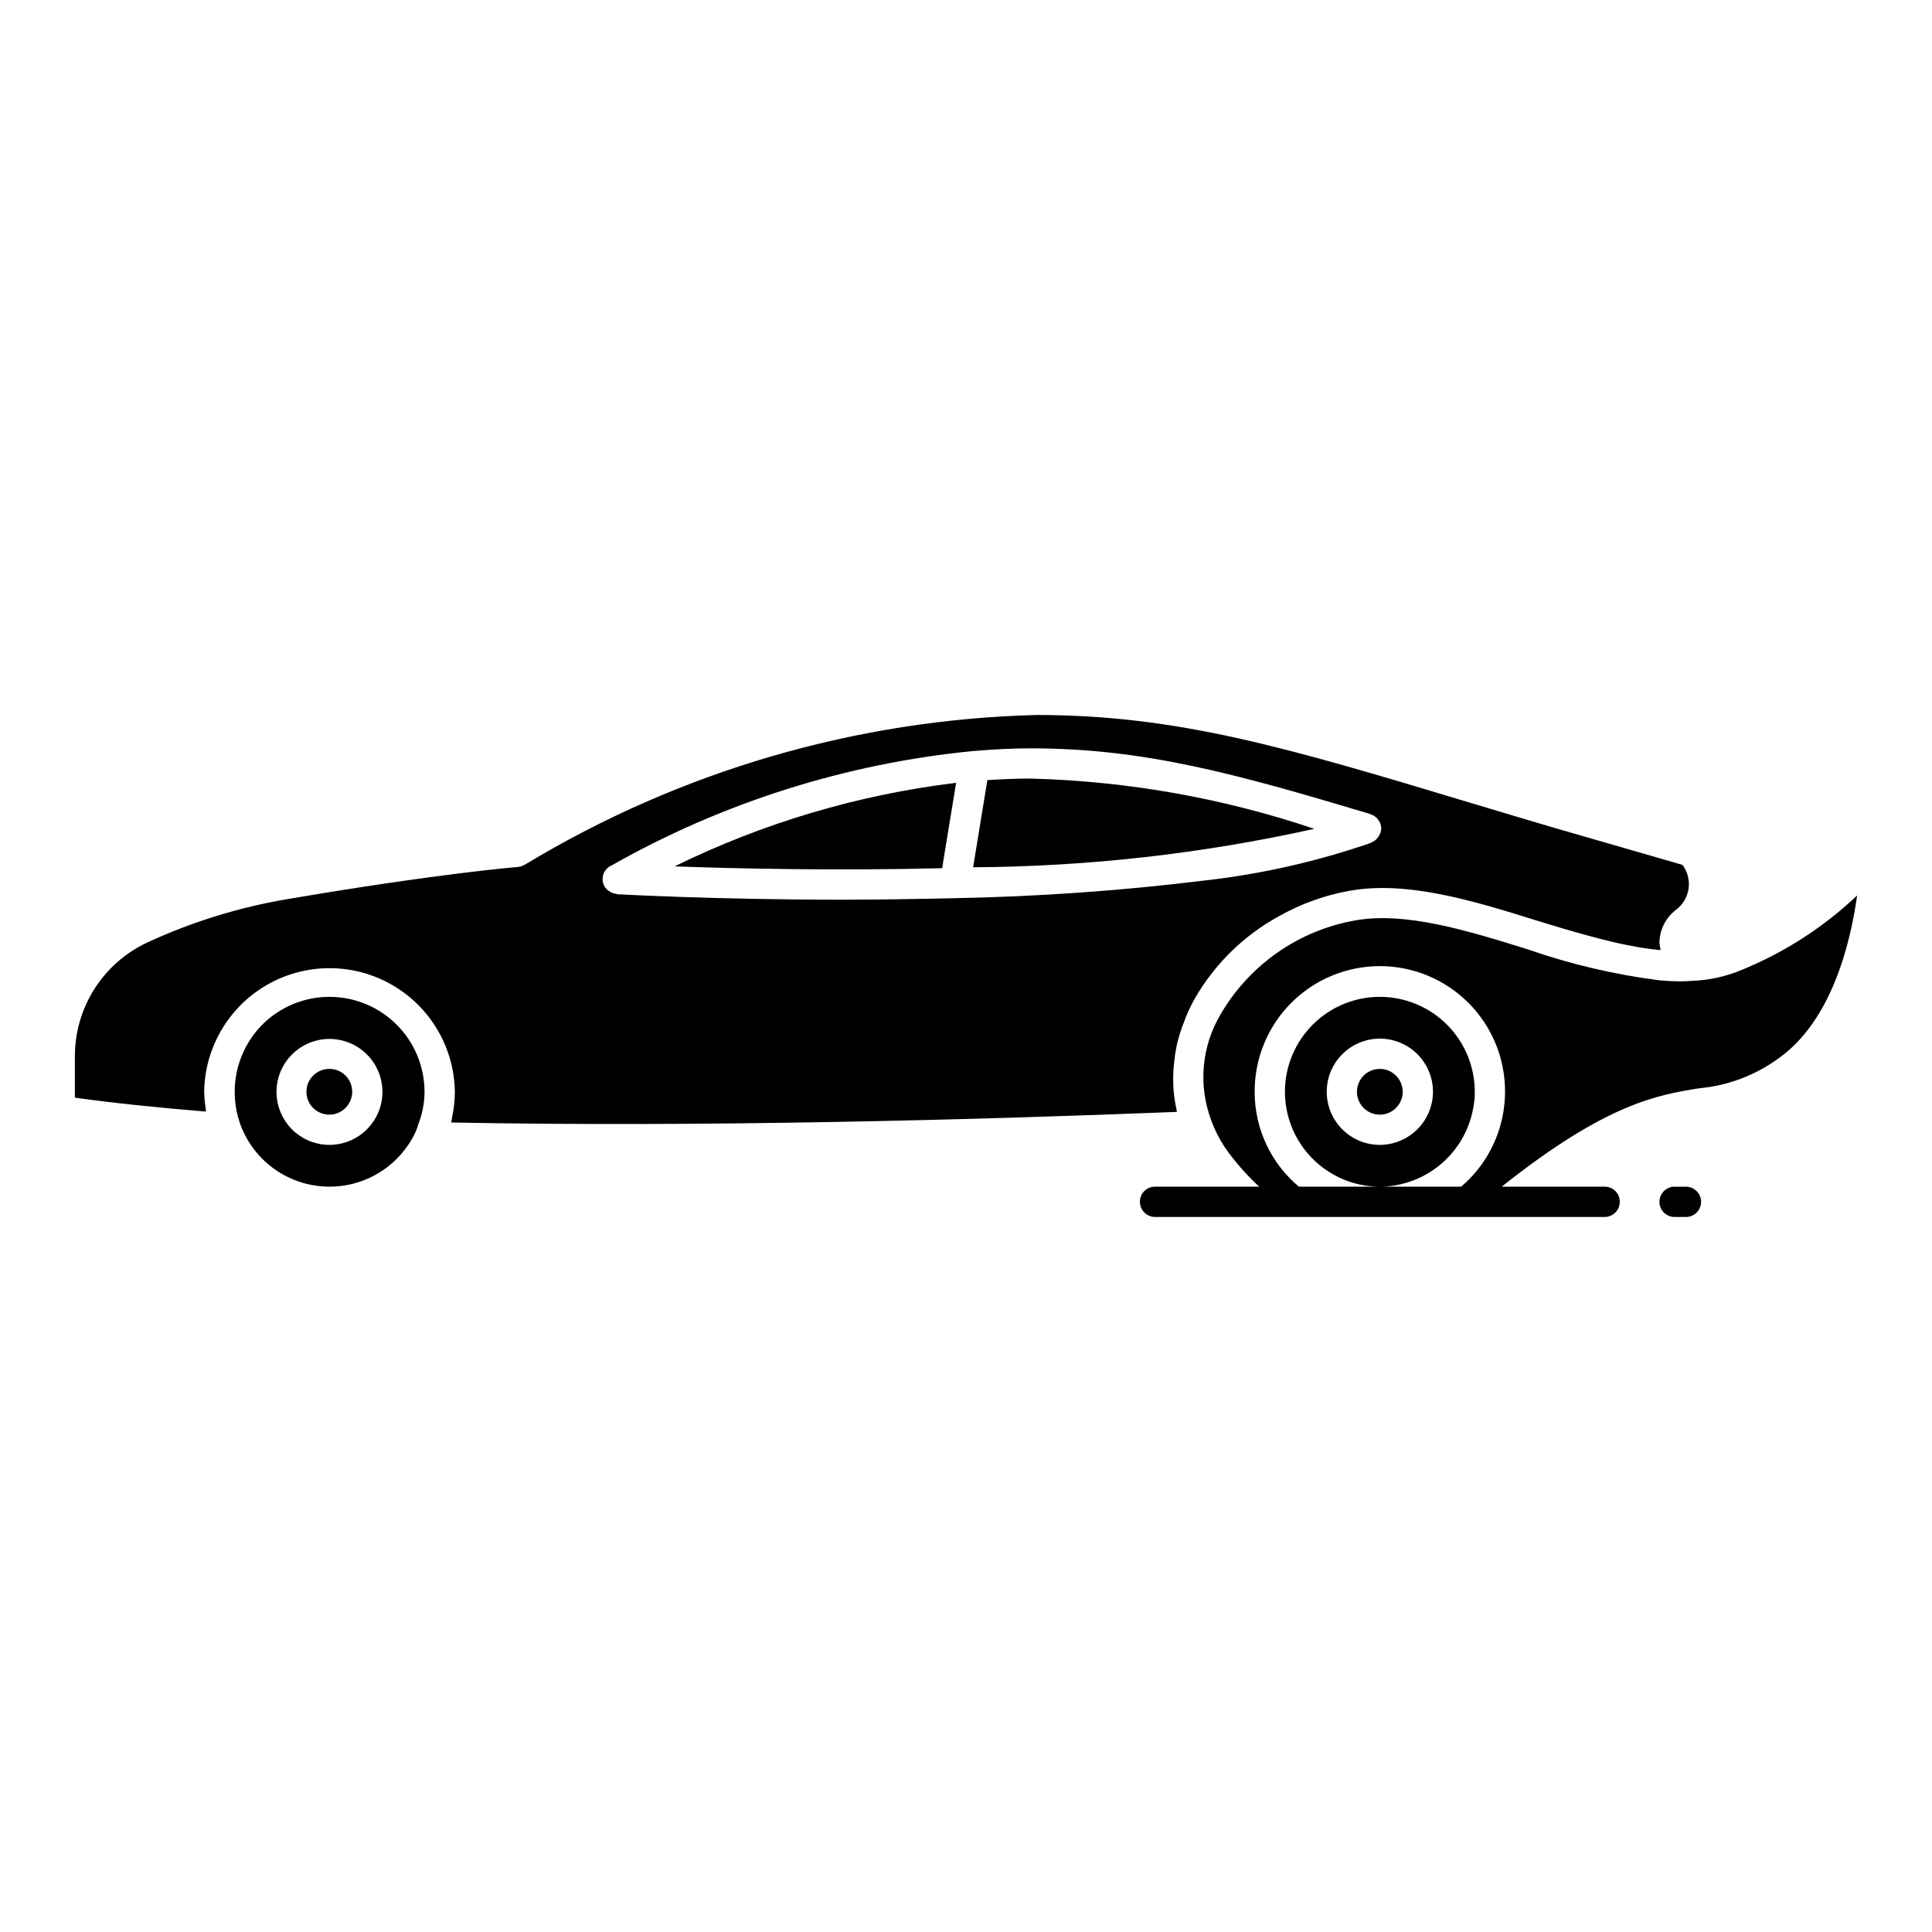 <?xml version="1.0" encoding="UTF-8"?>
<!-- The Best Svg Icon site in the world: iconSvg.co, Visit us! https://iconsvg.co -->
<svg fill="#000000" width="800px" height="800px" version="1.1" viewBox="144 144 512 512" xmlns="http://www.w3.org/2000/svg">
 <path d="m515.73 433.37c-0.016 2.445-1.496 4.641-3.758 5.57-2.262 0.93-4.859 0.406-6.59-1.32-1.727-1.73-2.25-4.328-1.32-6.59 0.926-2.262 3.125-3.742 5.566-3.758 1.621-0.008 3.176 0.633 4.32 1.781 1.145 1.145 1.785 2.695 1.781 4.316zm120.43-52.07c-1.844 13.156-6.898 33.219-20.699 43.086-6.195 4.555-13.52 7.328-21.176 8.02-10.914 1.766-24.473 3.93-52.312 26.074l27.273 0.004c1.07-0.012 2.094 0.406 2.852 1.16 0.754 0.754 1.176 1.781 1.164 2.848-0.004 2.215-1.801 4.012-4.016 4.016h-119.14c-2.215-0.004-4.012-1.801-4.016-4.016-0.012-1.066 0.41-2.094 1.164-2.848 0.754-0.754 1.781-1.172 2.852-1.16h27.598c-3.379-3.125-6.414-6.594-9.066-10.352-1.484-2.227-2.699-4.625-3.613-7.141-3.559-9.355-2.609-19.832 2.57-28.398 7.621-12.957 20.512-21.949 35.301-24.629 13.398-2.488 30.004 2.648 45.973 7.621 11.266 3.93 22.91 6.676 34.742 8.188 1.203 0.078 2.402 0.238 3.527 0.238h0.164c1.656 0.094 3.32 0.066 4.973-0.078h0.082c4.465-0.148 8.867-1.098 12.996-2.809 11.422-4.621 21.871-11.344 30.809-19.824zm-93.309 52.07c0.043-8.828-3.434-17.309-9.66-23.562-6.227-6.258-14.688-9.777-23.516-9.777s-17.289 3.519-23.516 9.777c-6.227 6.254-9.703 14.734-9.66 23.562-0.012 9.691 4.277 18.891 11.715 25.109h21.184-0.004c-6.656-0.074-13.012-2.781-17.676-7.535-4.66-4.75-7.25-11.16-7.195-17.816 0.051-6.656 2.742-13.02 7.481-17.699 4.738-4.676 11.133-7.285 17.793-7.254 6.656 0.031 13.027 2.703 17.723 7.426 4.691 4.723 7.32 11.113 7.309 17.77 0.016 1.262-0.094 2.527-0.32 3.769-0.93 5.891-3.914 11.262-8.422 15.168-4.508 3.906-10.25 6.094-16.211 6.176h21.344c6.027-5.125 10.012-12.242 11.23-20.059 0.258-1.672 0.391-3.363 0.402-5.055zm-19.094 0c0.016-5.695-3.398-10.84-8.656-13.035-5.254-2.195-11.312-1.008-15.352 3.008s-5.262 10.066-3.098 15.336c2.164 5.269 7.285 8.715 12.98 8.73 7.766-0.012 14.07-6.277 14.125-14.039zm-267.25 0c-0.023 2.969-0.598 5.906-1.688 8.664-0.137 0.551-0.324 1.09-0.562 1.605v0.078c-2.789 6.137-7.922 10.898-14.254 13.223-6.328 2.32-13.324 2.008-19.422-0.867-6.098-2.879-10.785-8.078-13.016-14.441-0.367-1.074-0.664-2.176-0.887-3.289-0.312-1.641-0.473-3.305-0.477-4.973-0.012-6.668 2.613-13.07 7.297-17.812 4.723-4.727 11.133-7.383 17.812-7.383 6.684 0 13.094 2.652 17.816 7.379 4.727 4.723 7.379 11.133 7.379 17.816zm-11.152 0c0-5.68-3.422-10.801-8.668-12.973-5.246-2.172-11.285-0.973-15.301 3.043s-5.219 10.055-3.043 15.301c2.172 5.25 7.293 8.668 12.969 8.668 7.75-0.02 14.023-6.293 14.043-14.039zm-14.039-6.098h-0.004c-2.449-0.02-4.672 1.441-5.625 3.703-0.957 2.258-0.453 4.867 1.266 6.613 1.723 1.746 4.328 2.281 6.602 1.359 2.269-0.926 3.762-3.125 3.777-5.578 0.02-1.609-0.609-3.16-1.738-4.305-1.129-1.145-2.672-1.789-4.281-1.793zm224.57 11.391c-52.316 2.086-125.96 4.094-192.31 2.809 0.078-0.242 0.078-0.562 0.16-0.805 0-0.234 0.078-0.48 0.078-0.641v0.004c0.484-2.188 0.727-4.422 0.727-6.66-0.152-11.766-6.516-22.574-16.73-28.414-10.215-5.84-22.758-5.84-32.973 0-10.215 5.84-16.582 16.648-16.73 28.414 0.027 1.289 0.133 2.574 0.32 3.852 0.078 0.48 0.078 0.883 0.156 1.363-12.676-1.043-24.309-2.246-34.742-3.691l0.004-11.07c0.012-6.297 1.812-12.461 5.195-17.773 3.379-5.312 8.199-9.555 13.898-12.234 11.867-5.5 24.414-9.387 37.312-11.555 40.031-6.82 60.816-8.5 60.973-8.5 0.68-0.078 1.336-0.301 1.926-0.645 40.965-24.754 87.664-38.414 135.51-39.637 37.473 0 66.512 8.664 114.73 23.188 7.141 2.168 14.766 4.414 22.867 6.82l33.613 9.707h-0.004c1.367 1.812 1.949 4.098 1.617 6.348-0.332 2.246-1.551 4.266-3.383 5.606-2.762 2.125-4.363 5.422-4.328 8.906 0.07 0.566 0.176 1.129 0.32 1.684h-0.641c-2.25-0.242-4.574-0.562-6.902-1.043-0.398-0.078-0.883-0.156-1.281-0.234-2.168-0.402-4.414-0.961-6.66-1.523l-0.965-0.242c-2.488-0.641-4.977-1.363-7.543-2.086l-1.684-0.48c-2.41-0.723-4.738-1.445-7.141-2.168-16.93-5.293-34.5-10.668-49.824-7.863h0.004c-6.418 1.176-12.598 3.398-18.293 6.578-9.406 5.094-17.215 12.707-22.547 21.98-1.215 2.152-2.234 4.406-3.047 6.742-0.184 0.355-0.32 0.73-0.406 1.121-0.793 2.129-1.359 4.332-1.684 6.578-0.09 0.398-0.145 0.801-0.156 1.207-0.336 2.254-0.473 4.539-0.398 6.816v0.324c0.086 2.242 0.383 4.469 0.879 6.656 0.082 0.242 0 0.402 0.082 0.562zm-58.652-56.645v0.004c21.996-0.418 43.953-1.969 65.789-4.656 15.117-1.688 29.996-5.051 44.371-10.027v-0.078c0.754-0.27 1.402-0.773 1.844-1.445 0.078 0 0.078-0.078 0.078-0.156 0.453-0.602 0.707-1.332 0.727-2.086-0.008-0.844-0.289-1.66-0.805-2.328-0.082-0.078-0.156-0.156-0.156-0.234-0.492-0.562-1.133-0.98-1.844-1.203l-0.078-0.078c-36.102-10.832-60.172-17.41-89.938-17.41-4.891 0-9.949 0.242-15.324 0.723h-0.078l-0.004-0.004c-33.641 3.301-66.219 13.605-95.637 30.25-0.078 0-0.156 0.078-0.242 0.156-0.078 0-0.16 0-0.16 0.078h-0.078c-1.246 0.703-2.012 2.023-2.008 3.449-0.004 1.199 0.562 2.332 1.523 3.051 0.648 0.5 1.43 0.809 2.25 0.883l0.078 0.078c0.32 0 25.914 1.445 59.371 1.445 9.621-0.008 19.891-0.168 30.32-0.406zm19.98-31.691c-3.691 0-7.543 0.156-11.551 0.402l-3.773 23.105-0.004 0.004c30.418-0.176 60.727-3.594 90.422-10.191-24.23-8.156-49.539-12.645-75.098-13.316zm-23.512 23.75 0.234-1.605 3.449-21.02 0.004 0.004c-25.938 3.141-51.16 10.625-74.613 22.141 15.727 0.562 42.285 1.203 70.926 0.48zm196.93 84.41h-3.008c-2.152 0.086-3.856 1.855-3.856 4.012s1.703 3.926 3.856 4.012h3.008c1.094 0.043 2.156-0.359 2.941-1.117 0.789-0.758 1.234-1.805 1.234-2.894 0-1.094-0.445-2.137-1.234-2.894-0.785-0.758-1.848-1.16-2.941-1.117z"/>
</svg>